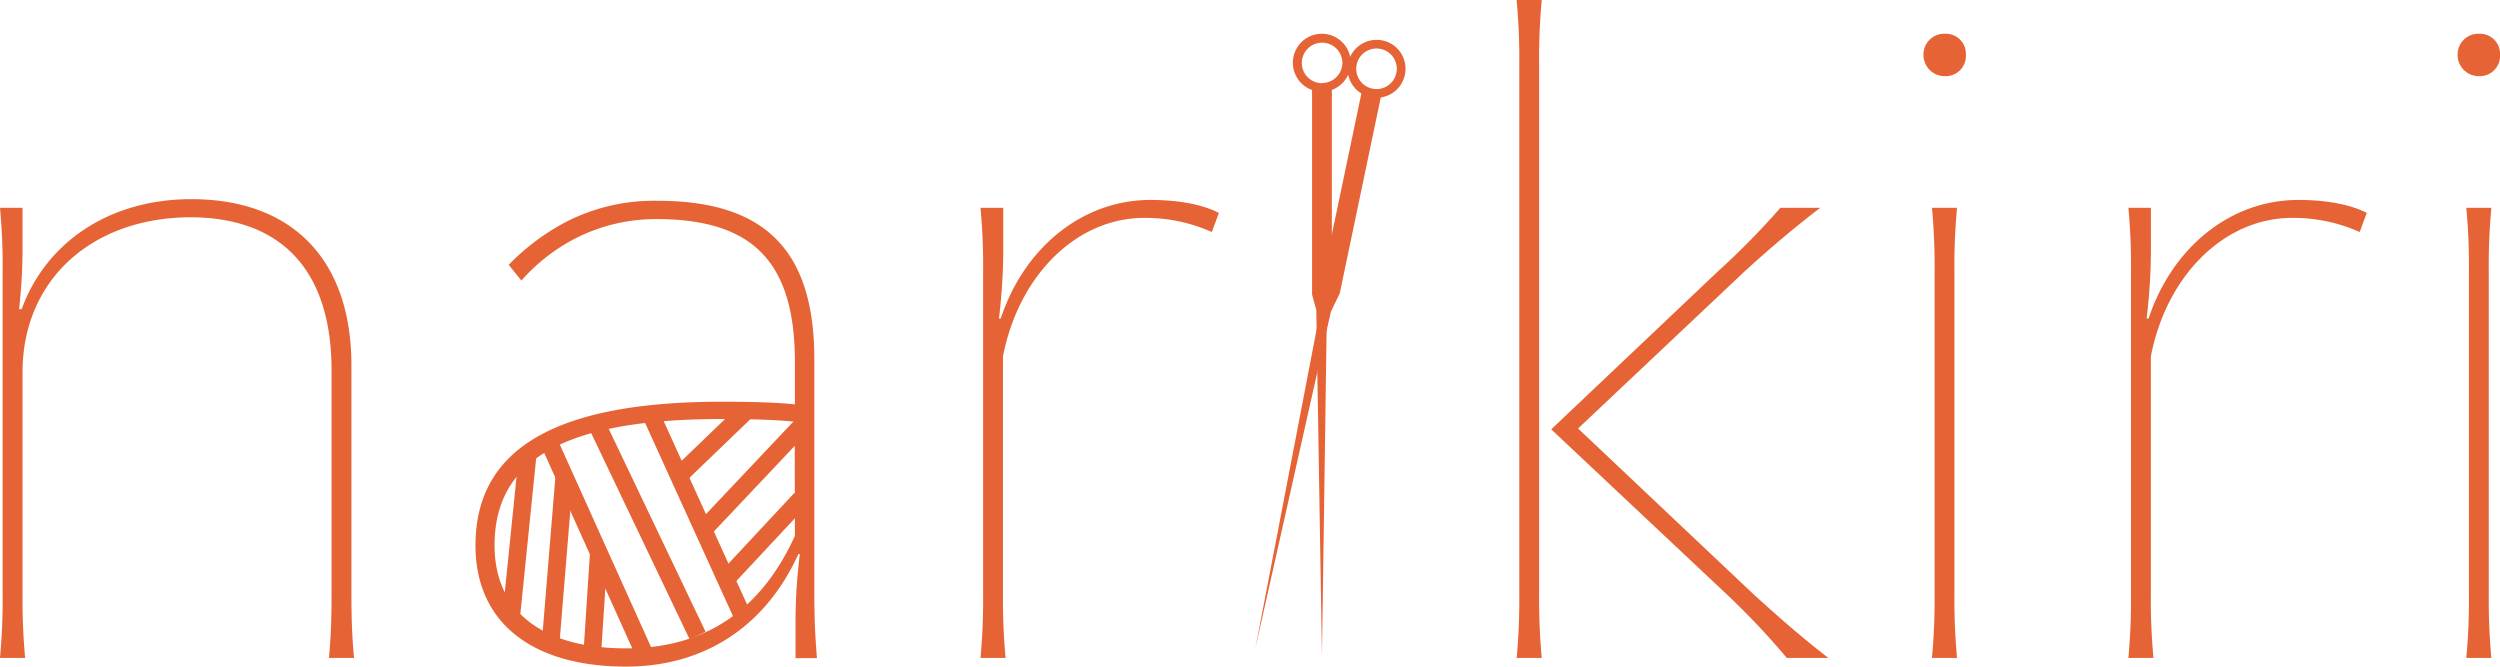 <svg xmlns="http://www.w3.org/2000/svg" width="353.85px" height="94.35px" viewBox="0 0 353.85 94.35"><defs><style>.cls-1{fill:#e66335;}.cls-2{fill:none;stroke:#e66335;stroke-miterlimit:10;stroke-width:2.5px;}</style></defs><title>Asset 20</title><g id="Layer_2" data-name="Layer 2"><g id="レイヤー_1" data-name="レイヤー 1"><path class="cls-1" d="M46.56,93.12c.25-2.7.37-5.15.37-9.19V52.44c0-14.09-7-21.69-20.09-21.69-14.09.12-23.65,9.07-23.65,21.93V83.93a89.89,89.89,0,0,0,.37,9.19H0a89.9,89.9,0,0,0,.37-9.19V38.6A88.31,88.31,0,0,0,0,29.41H3.19v5.15a77,77,0,0,1-.49,9.19h.37c3.43-9.43,12.38-15.56,24-15.56,14.34,0,22.67,8.58,22.67,23.53V83.93c0,4,.12,6.49.37,9.19Z"/><path class="cls-1" d="M141.64,45.09c3.31-10,11.52-16.79,21.2-16.79,3.8,0,7.35.61,9.68,1.84l-1,2.7a23,23,0,0,0-9.56-2c-9.56,0-17.77,8.09-20,19.61V83.93a89.89,89.89,0,0,0,.37,9.19h-3.55a89.9,89.9,0,0,0,.37-9.19V38.6a88.31,88.31,0,0,0-.37-9.19H142v4.78a83.34,83.34,0,0,1-.61,10.9Z"/><path class="cls-1" d="M218.22,0a88.55,88.55,0,0,0-.37,9.19V83.93a90.18,90.18,0,0,0,.37,9.19h-3.55a90.18,90.18,0,0,0,.37-9.19V9.19A88.55,88.55,0,0,0,214.66,0ZM248,83.93c4.29,3.92,7.6,6.74,10.78,9.19h-5.88a105.88,105.88,0,0,0-8.7-9.19L219.56,60.77l23.53-22.3A109.87,109.87,0,0,0,252,29.41h5.64c-3.19,2.45-6.49,5.15-10.78,9.07L223.36,60.65Z"/><path class="cls-1" d="M278.25,7.72a2.86,2.86,0,0,1-2.94,3.06,3,3,0,0,1-3.06-3.06,2.93,2.93,0,0,1,3.06-2.94A2.83,2.83,0,0,1,278.25,7.72ZM277,29.41a87.94,87.94,0,0,0-.37,9.19V83.93a89.53,89.53,0,0,0,.37,9.19h-3.55a89.53,89.53,0,0,0,.37-9.19V38.6a88,88,0,0,0-.37-9.19Z"/><path class="cls-1" d="M304.11,45.09c3.31-10,11.52-16.79,21.2-16.79,3.8,0,7.35.61,9.68,1.84l-1,2.7a23,23,0,0,0-9.56-2c-9.56,0-17.77,8.09-20,19.61V83.93a89.53,89.53,0,0,0,.37,9.19h-3.55a89.63,89.63,0,0,0,.37-9.19V38.6a88,88,0,0,0-.37-9.19h3.19v4.78a83.46,83.46,0,0,1-.61,10.9Z"/><path class="cls-1" d="M353.85,7.72a2.86,2.86,0,0,1-2.94,3.06,3,3,0,0,1-3.06-3.06,2.93,2.93,0,0,1,3.06-2.94A2.83,2.83,0,0,1,353.85,7.72Zm-1.22,21.69a88,88,0,0,0-.37,9.19V83.93a89.53,89.53,0,0,0,.37,9.19h-3.55a89.53,89.53,0,0,0,.37-9.19V38.6a87.94,87.94,0,0,0-.37-9.19Z"/><path class="cls-1" d="M112.6,87.49a76.84,76.84,0,0,1,.61-9.07H113c-4.66,10.29-13.36,15.93-24.38,15.93-13.48,0-21.32-6.37-21.32-17.15,0-13.72,11.39-20.34,34.92-20.34,4.66,0,7.72.12,10.29.37v-6c0-14.21-6-20.22-19.6-20.22a25.13,25.13,0,0,0-11.64,2.82,26.09,26.09,0,0,0-7.47,5.88L72,37.49a31.87,31.87,0,0,1,8.21-6.13,27.28,27.28,0,0,1,12.87-2.94c15.19,0,22.18,7,22.18,22.42v33c0,3.68.12,6.25.37,9.31H112.6Zm-.12-27.81c-2.7-.25-5.76-.37-10.29-.37C80.13,59.3,70,64.94,70,77.19c0,9.31,6.74,14.58,18.62,14.58,11.15,0,19.11-5.39,23.89-15.93Z"/><line class="cls-2" x1="78.03" y1="63.29" x2="91.47" y2="93.12"/><line class="cls-2" x1="84.75" y1="60.65" x2="98.74" y2="89.96"/><line class="cls-2" x1="91.75" y1="57.82" x2="105.36" y2="87.74"/><line class="cls-2" x1="105.36" y1="58.41" x2="95.8" y2="67.61"/><line class="cls-2" x1="113.76" y1="59.94" x2="99.44" y2="75.1"/><line class="cls-2" x1="113.34" y1="70.63" x2="102.68" y2="82.06"/><line class="cls-2" x1="83.79" y1="93.12" x2="84.75" y2="78.33"/><line class="cls-2" x1="77.92" y1="91.18" x2="79.85" y2="67.67"/><line class="cls-2" x1="72.41" y1="86.74" x2="74.66" y2="64.6"/><polygon class="cls-1" points="185.71 12.11 188.51 12.11 188.51 41.04 187.81 43.87 187.11 92.76 186.31 43.89 185.71 41.67 185.71 12.11"/><path class="cls-1" d="M187.11,4.78a4.1,4.1,0,1,0,4.08,4.1A4.09,4.09,0,0,0,187.11,4.78Zm0,7A2.87,2.87,0,1,1,190,8.88,2.87,2.87,0,0,1,187.11,11.75Z"/><polygon class="cls-1" points="192.82 12.61 195.56 13.19 189.63 41.51 188.37 44.13 177.67 91.83 186.89 43.84 186.76 41.54 192.82 12.61"/><path class="cls-1" d="M195.69,5.73a4.1,4.1,0,1,0,3.16,4.85A4.08,4.08,0,0,0,195.69,5.73Zm-1.43,6.82a2.87,2.87,0,1,1,3.38-2.22A2.87,2.87,0,0,1,194.26,12.55Z"/></g></g></svg>